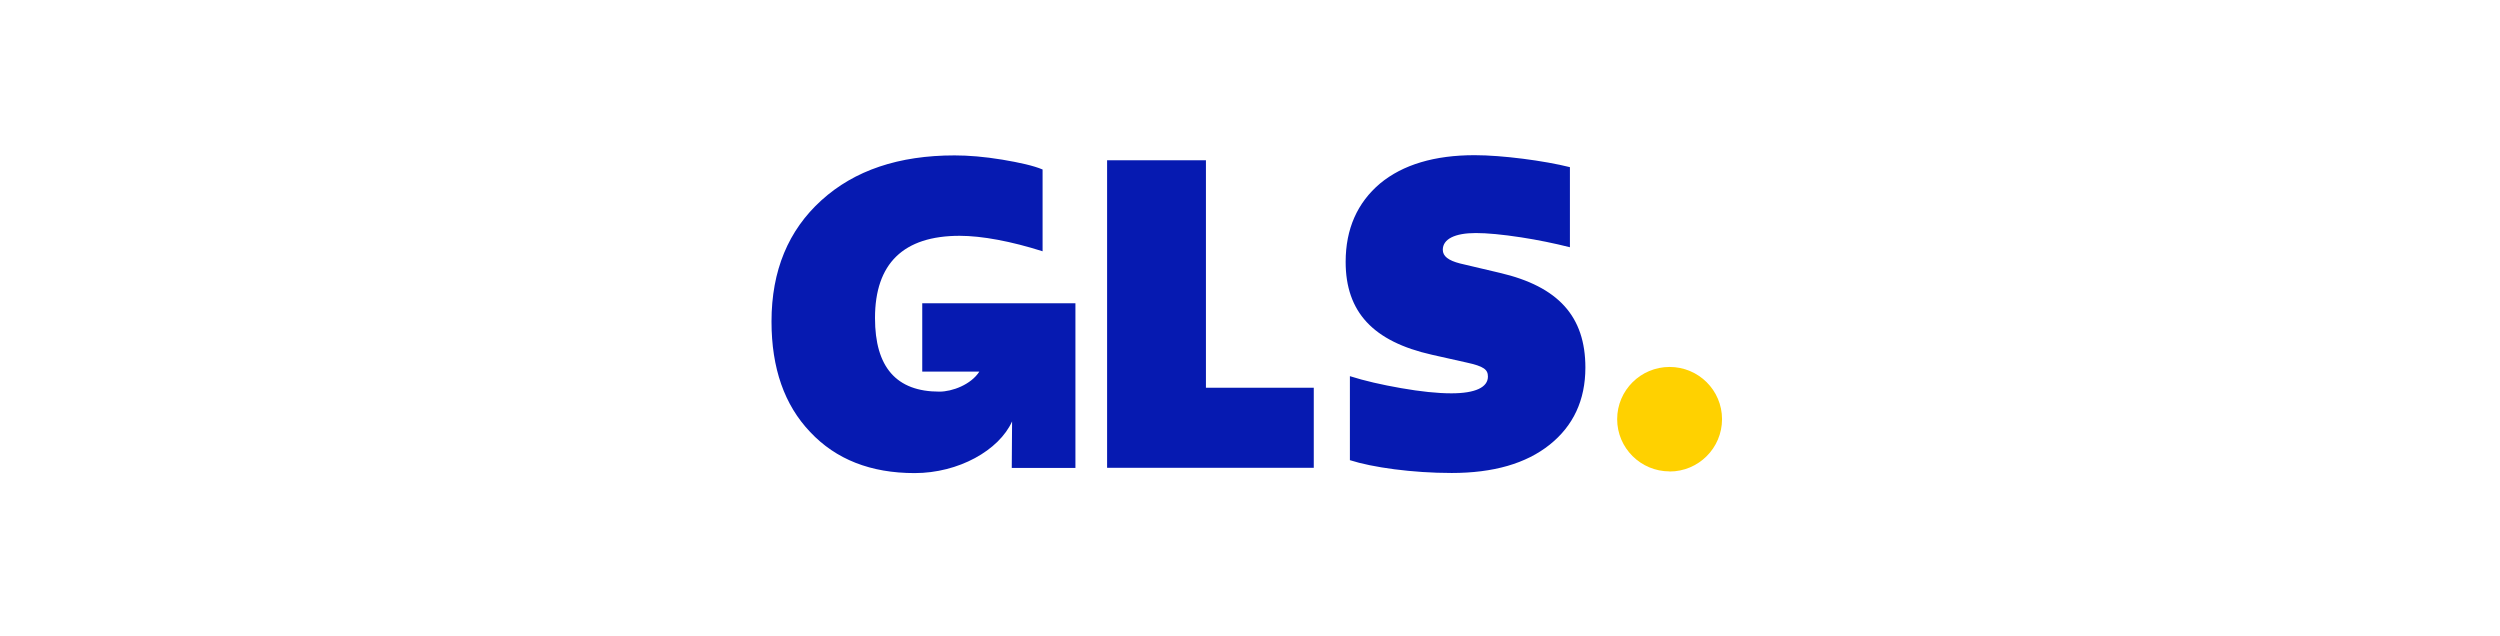 <?xml version="1.0" encoding="UTF-8"?><svg id="Layer_1" xmlns="http://www.w3.org/2000/svg" viewBox="0 0 236 60"><defs><style>.cls-1{fill:#061ab1;}.cls-1,.cls-2{stroke-width:0px;}.cls-2{fill:#ffd100;}</style></defs><path class="cls-2" d="m157.61,44.51c2.73,0,4.95-2.21,4.95-4.94s-2.22-4.93-4.95-4.93-4.95,2.21-4.95,4.93,2.22,4.93,4.95,4.93"/><path class="cls-1" d="m87.06,28.62v6.46h5.39c-.79,1.23-2.56,1.89-3.77,1.89-4.06,0-6.08-2.3-6.08-6.95,0-5.14,2.68-7.76,7.99-7.76,2.11,0,4.87.52,7.83,1.46v-7.72c-.85-.36-2.15-.65-3.81-.93-1.7-.28-3.2-.4-4.5-.4-5.27,0-9.45,1.41-12.57,4.24s-4.71,6.63-4.71,11.44c0,4.41,1.22,7.88,3.65,10.43,2.43,2.59,5.72,3.88,9.86,3.88,4.15,0,7.97-2.15,9.2-4.88l-.03,4.39h6.01v-15.54h-14.45Zm17.45,15.54V15.13h9.33v21.47h10.18v7.56h-19.51Zm22.92-.73v-7.92c1.38.44,3,.81,4.83,1.13,1.83.32,3.41.49,4.75.49,2.27,0,3.45-.57,3.45-1.58,0-.65-.36-.97-2.03-1.33l-3.25-.73c-5.56-1.25-8.15-4.04-8.15-8.77,0-3.11,1.1-5.58,3.25-7.4,2.15-1.78,5.15-2.67,8.92-2.67,2.6,0,6.57.52,9,1.13v7.56c-1.51-.38-3.04-.69-4.58-.93-1.82-.28-3.25-.41-4.3-.41-1.99,0-3.12.57-3.12,1.58,0,.61.53,1.01,1.62,1.29l3.77.89c5.52,1.29,8.07,4.12,8.07,8.94,0,3.07-1.14,5.5-3.37,7.28-2.23,1.78-5.31,2.67-9.25,2.67-3.73,0-7.5-.53-9.61-1.21"/></svg>